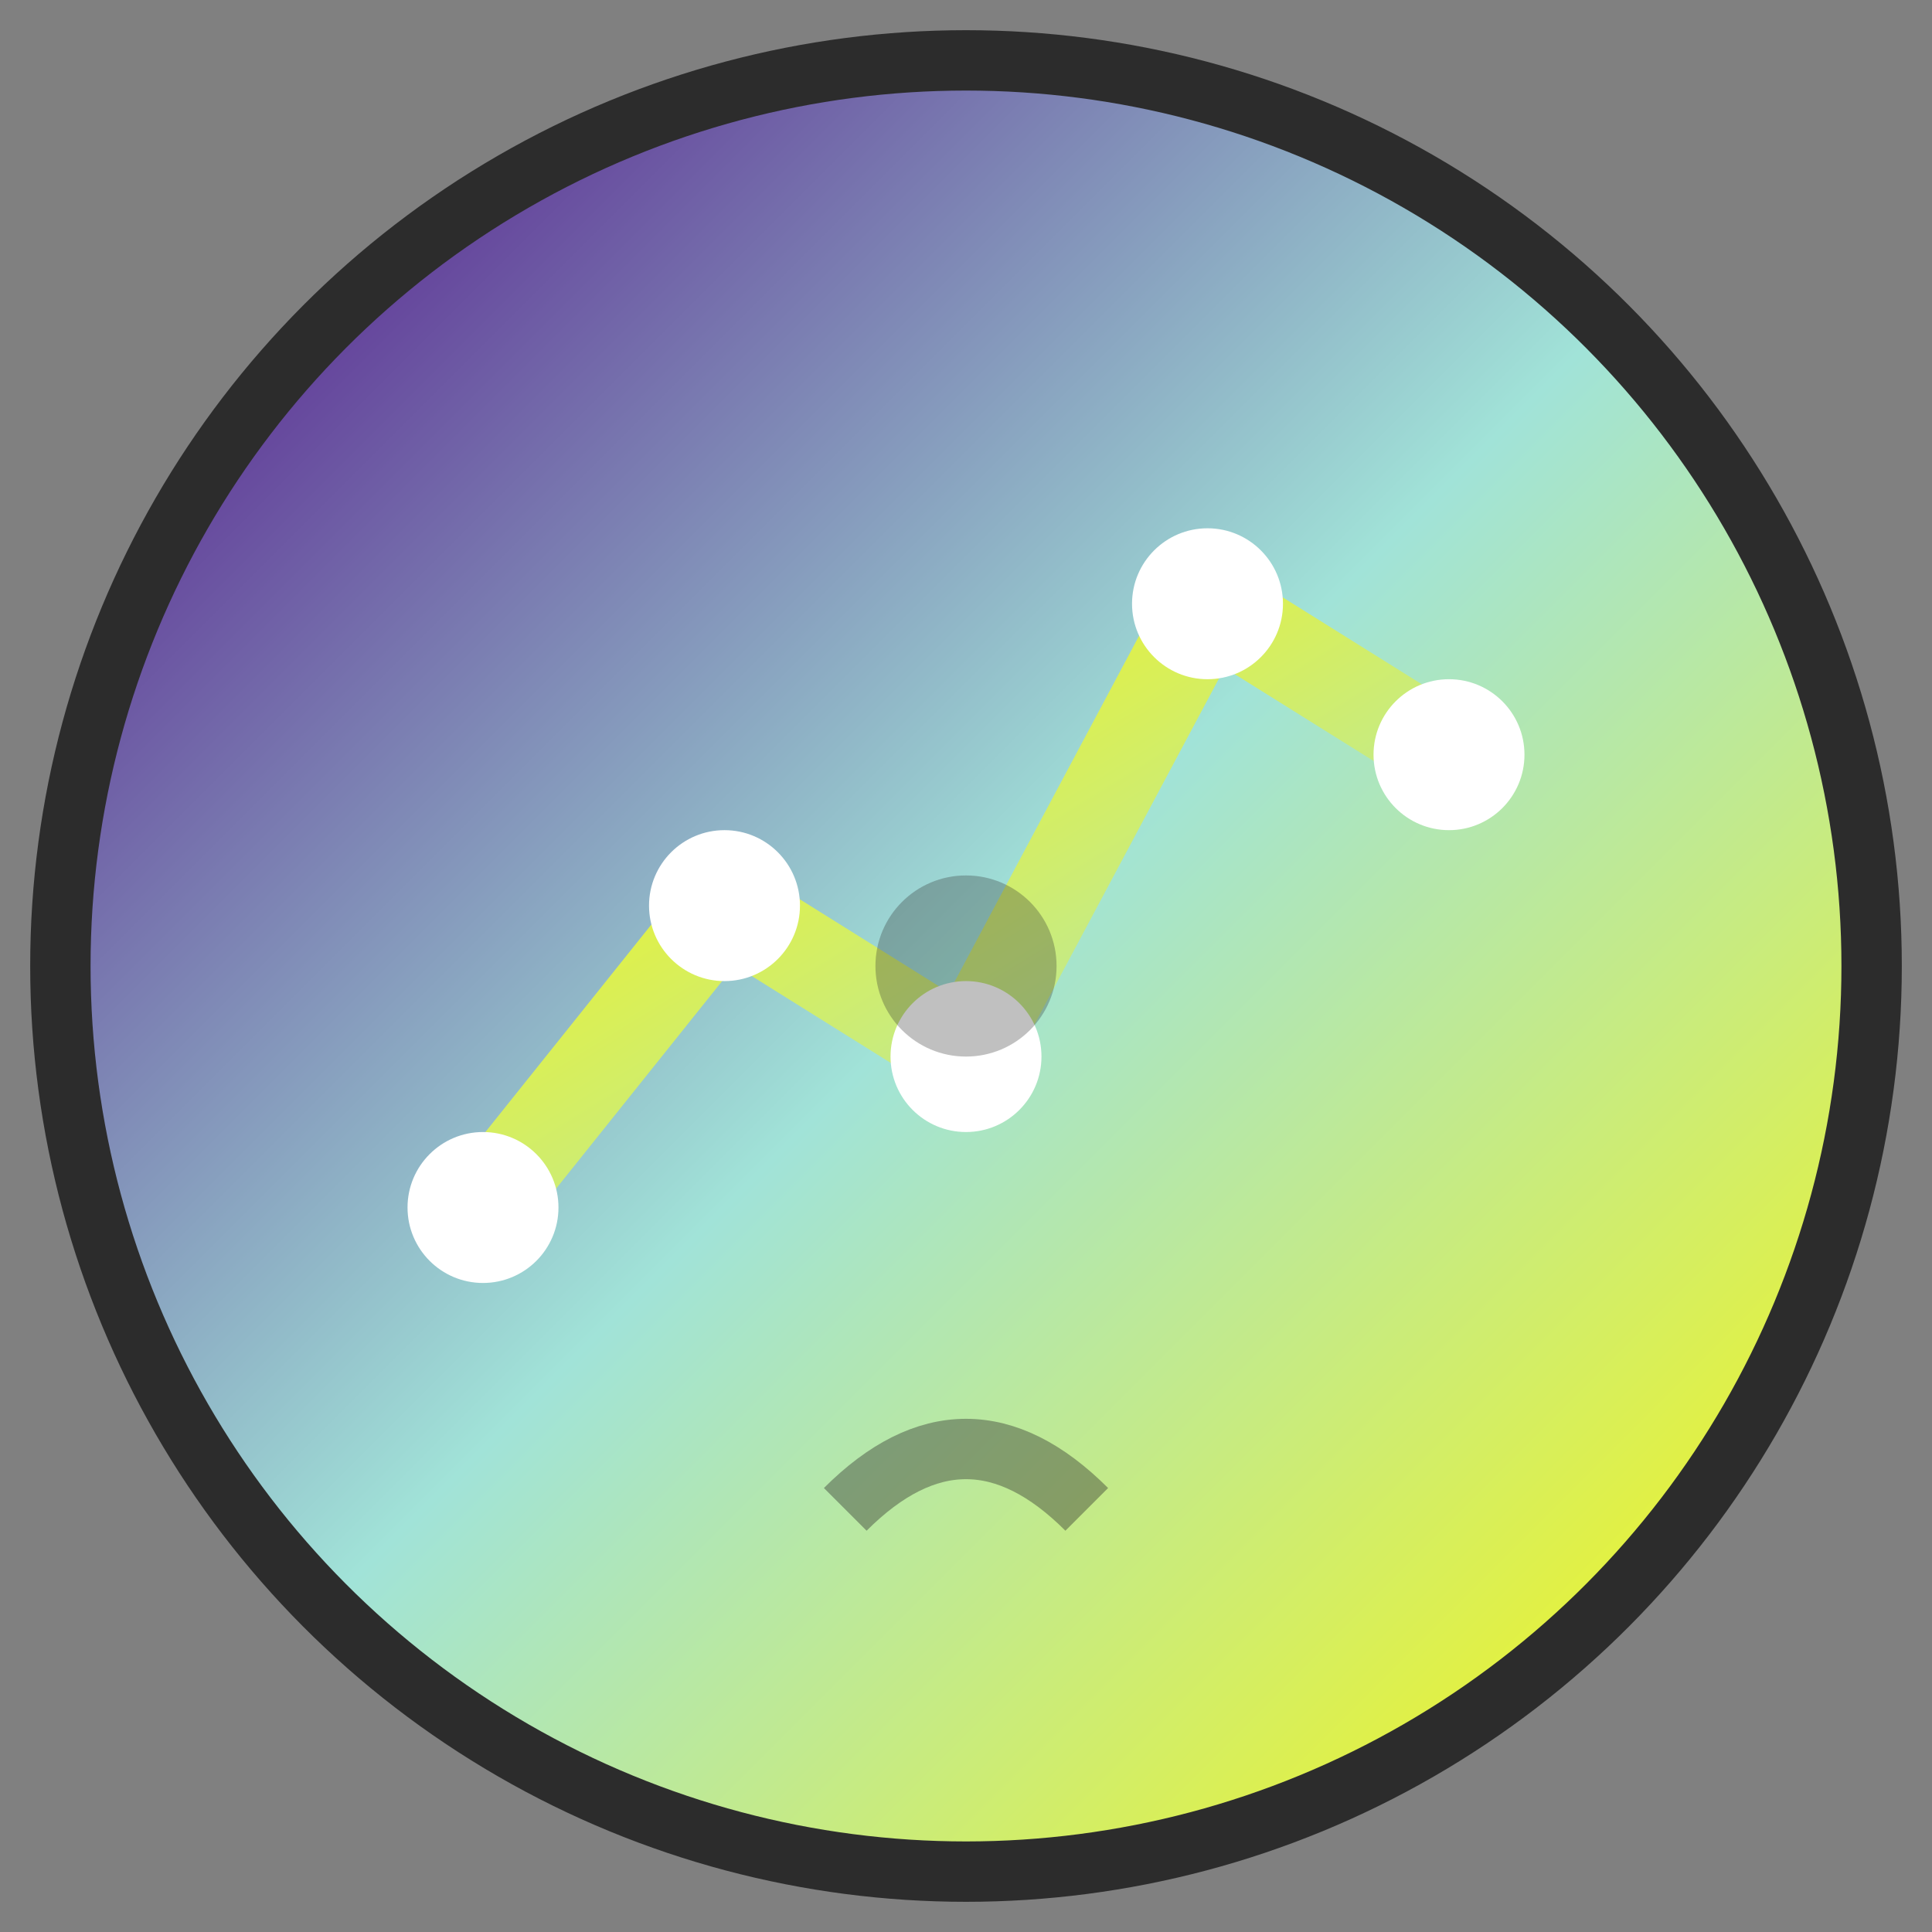 <svg xmlns="http://www.w3.org/2000/svg" viewBox="0 0 64 64" width="64" height="64">
  <rect x="0" y="0" width="64" height="64" fill="#808080" stroke="none"/>
  <defs>
    <linearGradient id="grad1" x1="0%" y1="0%" x2="100%" y2="100%">
      <stop offset="0%" style="stop-color:#4B0082;stop-opacity:1" />
      <stop offset="50%" style="stop-color:#A1E3D8;stop-opacity:1" />
      <stop offset="100%" style="stop-color:#FFF700;stop-opacity:1" />
    </linearGradient>
    <linearGradient id="grad2" x1="0%" y1="0%" x2="100%" y2="100%">
      <stop offset="0%" style="stop-color:#FFF700;stop-opacity:1" />
      <stop offset="100%" style="stop-color:#A1E3D8;stop-opacity:1" />
    </linearGradient>
  </defs>
  
  <!-- Background circle -->
  <circle cx="32" cy="32" r="30" fill="url(#grad1)" stroke="#2C2C2C" stroke-width="2"/>
  
  <!-- Financial chart symbol -->
  <path d="M16 40 L24 30 L32 35 L40 20 L48 25" stroke="url(#grad2)" stroke-width="3" fill="none" stroke-linecap="round" stroke-linejoin="round"/>
  
  <!-- Chart points -->
  <circle cx="16" cy="40" r="2.5" fill="#FFFFFF"/>
  <circle cx="24" cy="30" r="2.5" fill="#FFFFFF"/>
  <circle cx="32" cy="35" r="2.5" fill="#FFFFFF"/>
  <circle cx="40" cy="20" r="2.5" fill="#FFFFFF"/>
  <circle cx="48" cy="25" r="2.5" fill="#FFFFFF"/>
  
  <!-- Accent elements -->
  <circle cx="32" cy="32" r="3" fill="#2C2C2C" opacity="0.3"/>
  <path d="M28 50 Q32 46 36 50" stroke="#2C2C2C" stroke-width="2" fill="none" opacity="0.4"/>
</svg>
